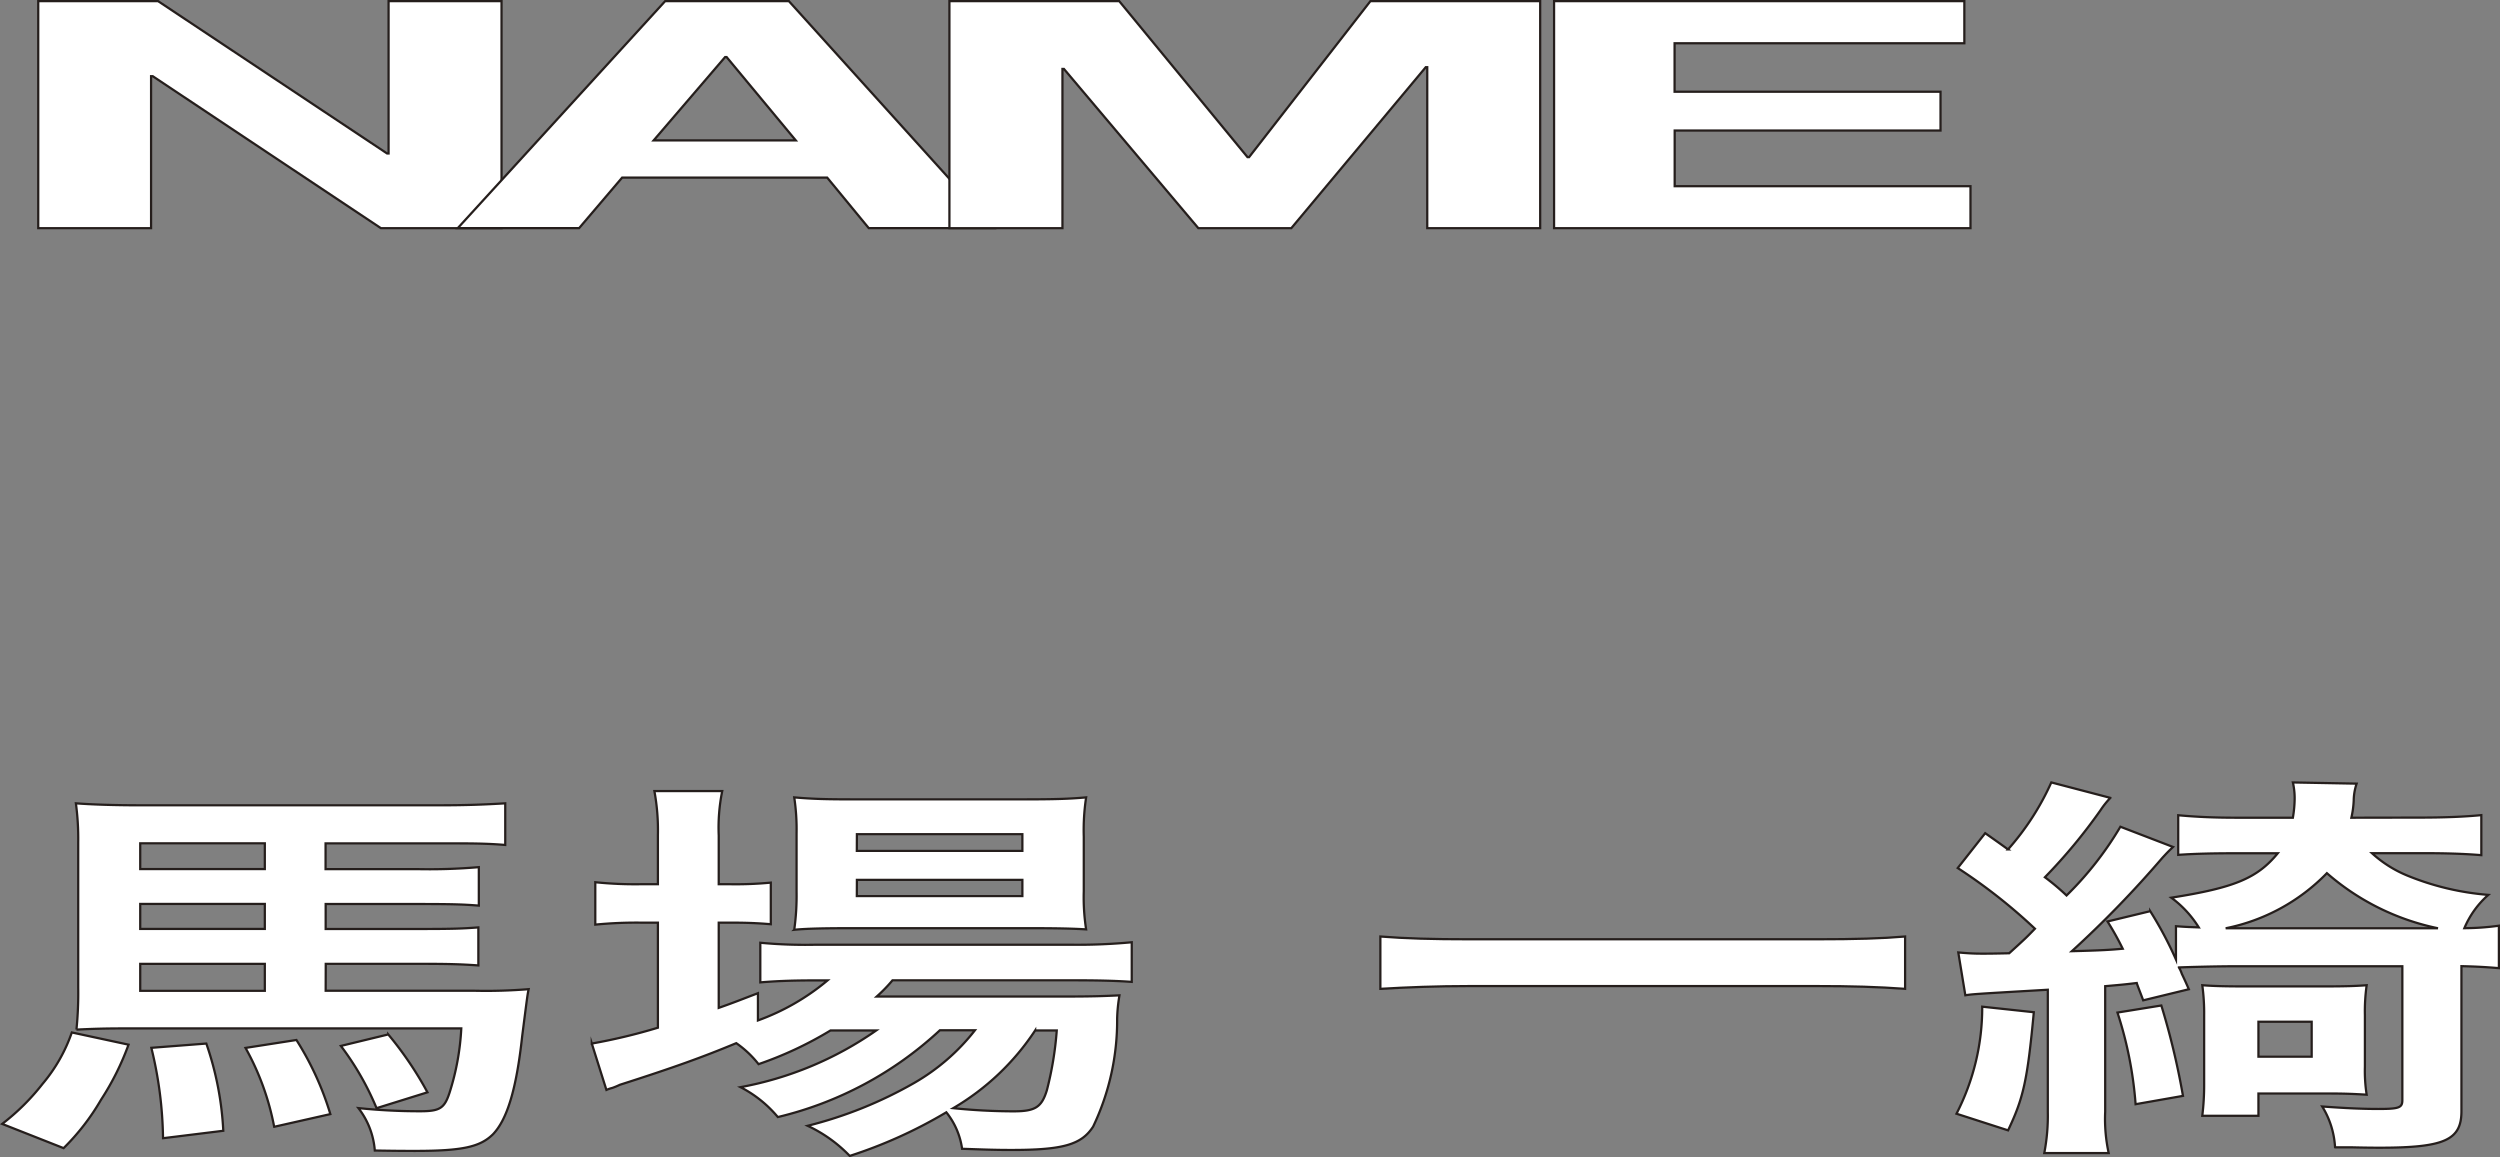 <svg xmlns="http://www.w3.org/2000/svg" width="100.946" height="46.735" viewBox="0 0 100.946 46.735">
  <rect x="0" y="0" width="100.946" height="46.735" fill="#808080" stroke="none"/>
  <g id="グループ_325573" data-name="グループ 325573" transform="translate(-4638.466 6357.782)">
    <path id="パス_4511" data-name="パス 4511" d="M15.69.263v6.15h-.062L6.383.263H1.544V9.429H6.1V3.293h.062l9.213,6.136H20.25V.263Z" transform="translate(4638.466 -6358)" fill="#fff"/>
    <path id="パス_4512" data-name="パス 4512" d="M6.383.264l9.245,6.15h.062V.264h4.561V9.431H15.38L6.166,3.294H6.1V9.431H1.544V.264Z" transform="translate(4638.466 -6358)" fill="none" stroke="#251e1c" stroke-miterlimit="10" stroke-width="0.091"/>
    <path id="パス_4513" data-name="パス 4513" d="M29.278,2.523h.062l2.792,3.363H26.393ZM26.858.263,18.482,9.429h4.9l1.738-2.041H33.4l1.675,2.041h5.057L31.852.263Z" transform="translate(4638.466 -6358)" fill="#fff"/>
    <path id="パス_4514" data-name="パス 4514" d="M31.853.264,40.136,9.43H35.079L33.4,7.389H25.121L23.383,9.43h-4.9L26.858.264Zm.279,5.623L29.34,2.523h-.062L26.393,5.887Z" transform="translate(4638.466 -6358)" fill="none" stroke="#251e1c" stroke-miterlimit="10" stroke-width="0.091"/>
    <path id="パス_4515" data-name="パス 4515" d="M55.336.263l-4.9,6.3h-.063L45.191.263H38.336V9.429H42.9V3h.062l5.429,6.431h3.754l5.429-6.5h.062v6.5h4.56V.263Z" transform="translate(4638.466 -6358)" fill="#fff"/>
    <path id="パス_4516" data-name="パス 4516" d="M45.192.264l5.181,6.3h.062l4.9-6.3h6.855V9.431h-4.56v-6.5H57.57l-5.429,6.5H48.387L42.959,3H42.9V9.431H38.336V.264Z" transform="translate(4638.466 -6358)" fill="none" stroke="#251e1c" stroke-miterlimit="10" stroke-width="0.091"/>
    <path id="パス_4517" data-name="パス 4517" d="M62.751.263V9.429H79.566V7.735H67.622V5.488H78.355V3.922H67.622V1.958H79.317V.263Z" transform="translate(4638.466 -6358)" fill="#fff"/>
    <path id="パス_4518" data-name="パス 4518" d="M79.317.264v1.7h-11.7V3.923H78.355V5.489H67.621V7.736H79.565V9.431H62.751V.264Z" transform="translate(4638.466 -6358)" fill="none" stroke="#251e1c" stroke-miterlimit="10" stroke-width="0.091"/>
    <path id="パス_4529" data-name="パス 4529" d="M5.19,42.4a10.887,10.887,0,0,1-1.111,2.225,9.277,9.277,0,0,1-1.511,1.953L.088,45.6a9.093,9.093,0,0,0,1.63-1.616A6.5,6.5,0,0,0,2.9,41.907Zm7.96-2.177h6.023a21.221,21.221,0,0,0,2.173-.064c-.047.224-.047.224-.26,1.889-.236,2.177-.614,3.377-1.18,3.97-.521.512-1.229.672-3.142.672-.4,0-.756,0-1.63-.016a3.189,3.189,0,0,0-.662-1.713,24.143,24.143,0,0,0,2.481.128c.8,0,.992-.112,1.2-.752a10.182,10.182,0,0,0,.473-2.593H4.906c-.614,0-1.205.016-1.819.048a14.786,14.786,0,0,0,.071-1.7V34.24a10.553,10.553,0,0,0-.094-1.585c.614.048,1.535.08,2.645.08h12c1.134,0,1.913-.032,2.692-.08v1.681c-.59-.048-1.086-.064-2.055-.064h-5.2v1.04h3.708a23.4,23.4,0,0,0,2.48-.08v1.553c-.614-.048-1.039-.064-2.432-.064H13.15v1.008h3.779c1.417,0,1.748-.016,2.386-.064V39.2c-.709-.048-1.181-.064-2.362-.064h-3.8Zm-2.457-5.954H5.662v1.04h5.031Zm0,2.449H5.662v1.008h5.031ZM5.662,40.226h5.031V39.138H5.662Zm2.669,2.129a12.694,12.694,0,0,1,.685,3.522l-2.433.3a16.032,16.032,0,0,0-.472-3.65Zm3.638-.144a12.126,12.126,0,0,1,1.37,2.993l-2.268.512a10.549,10.549,0,0,0-1.157-3.185Zm3.708-.224a14.2,14.2,0,0,1,1.583,2.337l-2.055.64a11.345,11.345,0,0,0-1.441-2.513Z" transform="translate(4638.466 -6358)" fill="#fff"/>
    <path id="パス_4530" data-name="パス 4530" d="M5.19,42.4a10.887,10.887,0,0,1-1.111,2.225,9.277,9.277,0,0,1-1.511,1.953L.088,45.6a9.093,9.093,0,0,0,1.63-1.616A6.5,6.5,0,0,0,2.9,41.907Zm7.96-2.177h6.023a21.221,21.221,0,0,0,2.173-.064c-.047.224-.047.224-.26,1.889-.236,2.177-.614,3.377-1.18,3.97-.521.512-1.229.672-3.142.672-.4,0-.756,0-1.63-.016a3.189,3.189,0,0,0-.662-1.713,24.143,24.143,0,0,0,2.481.128c.8,0,.992-.112,1.2-.752a10.182,10.182,0,0,0,.473-2.593H4.906c-.614,0-1.205.016-1.819.048a14.786,14.786,0,0,0,.071-1.7V34.24a10.553,10.553,0,0,0-.094-1.585c.614.048,1.535.08,2.645.08h12c1.134,0,1.913-.032,2.692-.08v1.681c-.59-.048-1.086-.064-2.055-.064h-5.2v1.04h3.708a23.4,23.4,0,0,0,2.48-.08v1.553c-.614-.048-1.039-.064-2.432-.064H13.15v1.008h3.779c1.417,0,1.748-.016,2.386-.064V39.2c-.709-.048-1.181-.064-2.362-.064h-3.8Zm-2.457-5.954H5.662v1.04h5.031Zm0,2.449H5.662v1.008h5.031ZM5.662,40.226h5.031V39.138H5.662Zm2.669,2.129a12.694,12.694,0,0,1,.685,3.522l-2.433.3a16.032,16.032,0,0,0-.472-3.65Zm3.638-.144a12.126,12.126,0,0,1,1.37,2.993l-2.268.512a10.549,10.549,0,0,0-1.157-3.185Zm3.708-.224a14.2,14.2,0,0,1,1.583,2.337l-2.055.64a11.345,11.345,0,0,0-1.441-2.513Z" transform="translate(4638.466 -6358)" fill="none" stroke="#251e1c" stroke-miterlimit="10" stroke-width="0.091"/>
    <path id="パス_4531" data-name="パス 4531" d="M33.534,41.827a14.993,14.993,0,0,1-2.905,1.36,4.134,4.134,0,0,0-.9-.848c-1.347.56-2.5.977-4.7,1.681a3.045,3.045,0,0,1-.307.128,1.354,1.354,0,0,0-.236.08l-.59-1.873a23.038,23.038,0,0,0,2.669-.64V37.473h-.685a16.936,16.936,0,0,0-1.843.08V35.841a15.6,15.6,0,0,0,1.867.08h.661V33.936a8.643,8.643,0,0,0-.142-1.777h2.74a7.365,7.365,0,0,0-.142,1.793v1.969h.425a14.928,14.928,0,0,0,1.678-.064v1.68c-.567-.048-1.016-.064-1.654-.064h-.449v3.442c.638-.224.827-.305,1.583-.593v1.1a9.287,9.287,0,0,0,2.811-1.617H32.9c-.992,0-1.63.032-2.2.08v-1.6a19.334,19.334,0,0,0,2.221.08H43.242a23.28,23.28,0,0,0,2.456-.1v1.6c-.661-.048-1.417-.064-2.433-.064H36.038a6.168,6.168,0,0,1-.638.656h7.511c1.158,0,1.606-.016,2.291-.048a6.494,6.494,0,0,0-.094.945,9.924,9.924,0,0,1-.969,4.354c-.472.736-1.228.944-3.306.944-.638,0-1.063-.016-1.985-.048a3.02,3.02,0,0,0-.637-1.473,18.987,18.987,0,0,1-3.9,1.761,5.71,5.71,0,0,0-1.7-1.216,16.882,16.882,0,0,0,4.3-1.729,8.451,8.451,0,0,0,2.456-2.129H37.951a14.567,14.567,0,0,1-6.543,3.505A4.835,4.835,0,0,0,29.9,44.116a13.974,13.974,0,0,0,5.48-2.289Zm.708-4.13c-.921,0-1.7.016-2.172.064a9.825,9.825,0,0,0,.094-1.552V33.872a8.571,8.571,0,0,0-.094-1.457c.731.064,1.275.08,2.385.08h6.874c1.18,0,1.842-.016,2.527-.08A8.793,8.793,0,0,0,43.761,34v2.209a8.412,8.412,0,0,0,.095,1.536c-.5-.032-1.2-.048-2.149-.048Zm.355-3.121h6.685V33.9H34.6Zm0,1.825h6.685v-.656H34.6Zm7.2,5.426a10.031,10.031,0,0,1-3.307,3.137,24.266,24.266,0,0,0,2.433.128c.874,0,1.134-.16,1.347-.848a13.561,13.561,0,0,0,.4-2.417Z" transform="translate(4638.466 -6358)" fill="#fff"/>
    <path id="パス_4532" data-name="パス 4532" d="M33.534,41.827a14.993,14.993,0,0,1-2.905,1.36,4.134,4.134,0,0,0-.9-.848c-1.347.56-2.5.977-4.7,1.681a3.045,3.045,0,0,1-.307.128,1.354,1.354,0,0,0-.236.08l-.59-1.873a23.038,23.038,0,0,0,2.669-.64V37.473h-.685a16.936,16.936,0,0,0-1.843.08V35.841a15.6,15.6,0,0,0,1.867.08h.661V33.936a8.643,8.643,0,0,0-.142-1.777h2.74a7.365,7.365,0,0,0-.142,1.793v1.969h.425a14.928,14.928,0,0,0,1.678-.064v1.68c-.567-.048-1.016-.064-1.654-.064h-.449v3.442c.638-.224.827-.305,1.583-.593v1.1a9.287,9.287,0,0,0,2.811-1.617H32.9c-.992,0-1.63.032-2.2.08v-1.6a19.334,19.334,0,0,0,2.221.08H43.242a23.28,23.28,0,0,0,2.456-.1v1.6c-.661-.048-1.417-.064-2.433-.064H36.038a6.168,6.168,0,0,1-.638.656h7.511c1.158,0,1.606-.016,2.291-.048a6.494,6.494,0,0,0-.094.945,9.924,9.924,0,0,1-.969,4.354c-.472.736-1.228.944-3.306.944-.638,0-1.063-.016-1.985-.048a3.02,3.02,0,0,0-.637-1.473,18.987,18.987,0,0,1-3.9,1.761,5.71,5.71,0,0,0-1.7-1.216,16.882,16.882,0,0,0,4.3-1.729,8.451,8.451,0,0,0,2.456-2.129H37.951a14.567,14.567,0,0,1-6.543,3.505A4.835,4.835,0,0,0,29.9,44.116a13.974,13.974,0,0,0,5.48-2.289Zm.708-4.13c-.921,0-1.7.016-2.172.064a9.825,9.825,0,0,0,.094-1.552V33.872a8.571,8.571,0,0,0-.094-1.457c.731.064,1.275.08,2.385.08h6.874c1.18,0,1.842-.016,2.527-.08A8.793,8.793,0,0,0,43.761,34v2.209a8.412,8.412,0,0,0,.095,1.536c-.5-.032-1.2-.048-2.149-.048Zm.355-3.121h6.685V33.9H34.6Zm0,1.825h6.685v-.656H34.6Zm7.2,5.426a10.031,10.031,0,0,1-3.307,3.137,24.266,24.266,0,0,0,2.433.128c.874,0,1.134-.16,1.347-.848a13.561,13.561,0,0,0,.4-2.417Z" transform="translate(4638.466 -6358)" fill="none" stroke="#251e1c" stroke-miterlimit="10" stroke-width="0.091"/>
    <path id="パス_4533" data-name="パス 4533" d="M76.925,40.146c-1.086-.08-2.173-.112-3.59-.112H59.351c-1.322,0-2.551.048-3.614.112V38.033c1.016.08,2.079.112,3.614.112H73.335c1.582,0,2.669-.032,3.59-.112Z" transform="translate(4638.466 -6358)" fill="#fff"/>
    <path id="パス_4534" data-name="パス 4534" d="M76.925,40.146c-1.086-.08-2.173-.112-3.59-.112H59.351c-1.322,0-2.551.048-3.614.112V38.033c1.016.08,2.079.112,3.614.112H73.335c1.582,0,2.669-.032,3.59-.112Z" transform="translate(4638.466 -6358)" fill="none" stroke="#251e1c" stroke-miterlimit="10" stroke-width="0.091"/>
    <path id="パス_4535" data-name="パス 4535" d="M82.122,41.09c-.26,2.786-.425,3.474-1.039,4.77L79,45.188a9.359,9.359,0,0,0,1.039-4.322Zm15.613-7.859c.9,0,1.8-.032,2.457-.1v1.617c-.78-.064-1.559-.08-2.362-.08H95.775a4.835,4.835,0,0,0,1.417.9,10.872,10.872,0,0,0,3.283.784,3.693,3.693,0,0,0-.968,1.345,10.611,10.611,0,0,0,1.394-.1v1.713c-.591-.048-.9-.064-1.512-.08v5.858c0,1.168-.685,1.473-3.307,1.473-.118,0-.52,0-1.134-.016h-.662a3.491,3.491,0,0,0-.519-1.649c.874.064,1.559.1,2.267.1.827,0,.969-.048.969-.352v-5.41H90.247c-.732,0-1.913.032-2.267.048a1.218,1.218,0,0,1,.118.256c.1.208.165.352.284.624l-1.843.448c-.142-.384-.236-.608-.26-.7-.519.064-.732.08-1.275.128v5.074a6.458,6.458,0,0,0,.141,1.665h-2.6a7.926,7.926,0,0,0,.142-1.665v-4.93c-3.024.176-3.024.176-3.33.224l-.284-1.729c.378.032.59.048.968.048.213,0,.4,0,1.087-.016.685-.624.685-.624,1.039-.992a22.051,22.051,0,0,0-3.117-2.449l1.109-1.408c.5.352.591.416.922.656a10.62,10.62,0,0,0,1.748-2.705l2.385.624a3.366,3.366,0,0,0-.4.5,22.047,22.047,0,0,1-2.244,2.705,9.648,9.648,0,0,1,.874.736A13.477,13.477,0,0,0,85.618,33.6l2.126.817c-.236.224-.26.256-.425.432a42.776,42.776,0,0,1-3.662,3.777c1.158-.032,1.488-.048,2.055-.1a11.313,11.313,0,0,0-.614-1.1l1.725-.416a15.225,15.225,0,0,1,1.039,1.952V37.617c.425.032.52.032.921.048a4.278,4.278,0,0,0-1.11-1.2c2.551-.4,3.472-.785,4.3-1.793H90.153c-.732,0-1.536.016-2.2.064v-1.6c.685.064,1.417.1,2.339.1h2.291a4.816,4.816,0,0,0,.071-.752,2.845,2.845,0,0,0-.071-.672l2.574.048a2.221,2.221,0,0,0-.118.688,3.909,3.909,0,0,1-.094.688ZM87.271,40.818a30.153,30.153,0,0,1,.874,3.65l-1.913.336a15.675,15.675,0,0,0-.732-3.7Zm8.22,2.465a6.2,6.2,0,0,0,.071,1.137c-.52-.032-.921-.048-1.535-.048H91.192v.9H88.925A10.206,10.206,0,0,0,89,44V41.218A8.277,8.277,0,0,0,88.925,40c.425.032.85.048,1.748.048h3.141c.9,0,1.323-.016,1.748-.048a7.538,7.538,0,0,0-.071,1.216ZM98.444,37.7a9.844,9.844,0,0,1-4.488-2.225A7.83,7.83,0,0,1,89.869,37.7h8.575Zm-7.252,5.186h2.15V41.474h-2.15Z" transform="translate(4638.466 -6358)" fill="#fff"/>
    <path id="パス_4536" data-name="パス 4536" d="M82.122,41.09c-.26,2.786-.425,3.474-1.039,4.77L79,45.188a9.359,9.359,0,0,0,1.039-4.322Zm15.613-7.859c.9,0,1.8-.032,2.457-.1v1.617c-.78-.064-1.559-.08-2.362-.08H95.775a4.835,4.835,0,0,0,1.417.9,10.872,10.872,0,0,0,3.283.784,3.693,3.693,0,0,0-.968,1.345,10.611,10.611,0,0,0,1.394-.1v1.713c-.591-.048-.9-.064-1.512-.08v5.858c0,1.168-.685,1.473-3.307,1.473-.118,0-.52,0-1.134-.016h-.662a3.491,3.491,0,0,0-.519-1.649c.874.064,1.559.1,2.267.1.827,0,.969-.048.969-.352v-5.41H90.247c-.732,0-1.913.032-2.267.048a1.218,1.218,0,0,1,.118.256c.1.208.165.352.284.624l-1.843.448c-.142-.384-.236-.608-.26-.7-.519.064-.732.08-1.275.128v5.074a6.458,6.458,0,0,0,.141,1.665h-2.6a7.926,7.926,0,0,0,.142-1.665v-4.93c-3.024.176-3.024.176-3.33.224l-.284-1.729c.378.032.59.048.968.048.213,0,.4,0,1.087-.016.685-.624.685-.624,1.039-.992a22.051,22.051,0,0,0-3.117-2.449l1.109-1.408c.5.352.591.416.922.656a10.62,10.62,0,0,0,1.748-2.705l2.385.624a3.366,3.366,0,0,0-.4.5,22.047,22.047,0,0,1-2.244,2.705,9.648,9.648,0,0,1,.874.736A13.477,13.477,0,0,0,85.618,33.6l2.126.817c-.236.224-.26.256-.425.432a42.776,42.776,0,0,1-3.662,3.777c1.158-.032,1.488-.048,2.055-.1a11.313,11.313,0,0,0-.614-1.1l1.725-.416a15.225,15.225,0,0,1,1.039,1.952V37.617c.425.032.52.032.921.048a4.278,4.278,0,0,0-1.11-1.2c2.551-.4,3.472-.785,4.3-1.793H90.153c-.732,0-1.536.016-2.2.064v-1.6c.685.064,1.417.1,2.339.1h2.291a4.816,4.816,0,0,0,.071-.752,2.845,2.845,0,0,0-.071-.672l2.574.048a2.221,2.221,0,0,0-.118.688,3.909,3.909,0,0,1-.094.688ZM87.271,40.818a30.153,30.153,0,0,1,.874,3.65l-1.913.336a15.675,15.675,0,0,0-.732-3.7Zm8.22,2.465a6.2,6.2,0,0,0,.071,1.137c-.52-.032-.921-.048-1.535-.048H91.192v.9H88.925A10.206,10.206,0,0,0,89,44V41.218A8.277,8.277,0,0,0,88.925,40c.425.032.85.048,1.748.048h3.141c.9,0,1.323-.016,1.748-.048a7.538,7.538,0,0,0-.071,1.216ZM98.444,37.7a9.844,9.844,0,0,1-4.488-2.225A7.83,7.83,0,0,1,89.869,37.7h8.575Zm-7.252,5.186h2.15V41.474h-2.15Z" transform="translate(4638.466 -6358)" fill="none" stroke="#251e1c" stroke-miterlimit="10" stroke-width="0.091"/>
  </g>
</svg>
